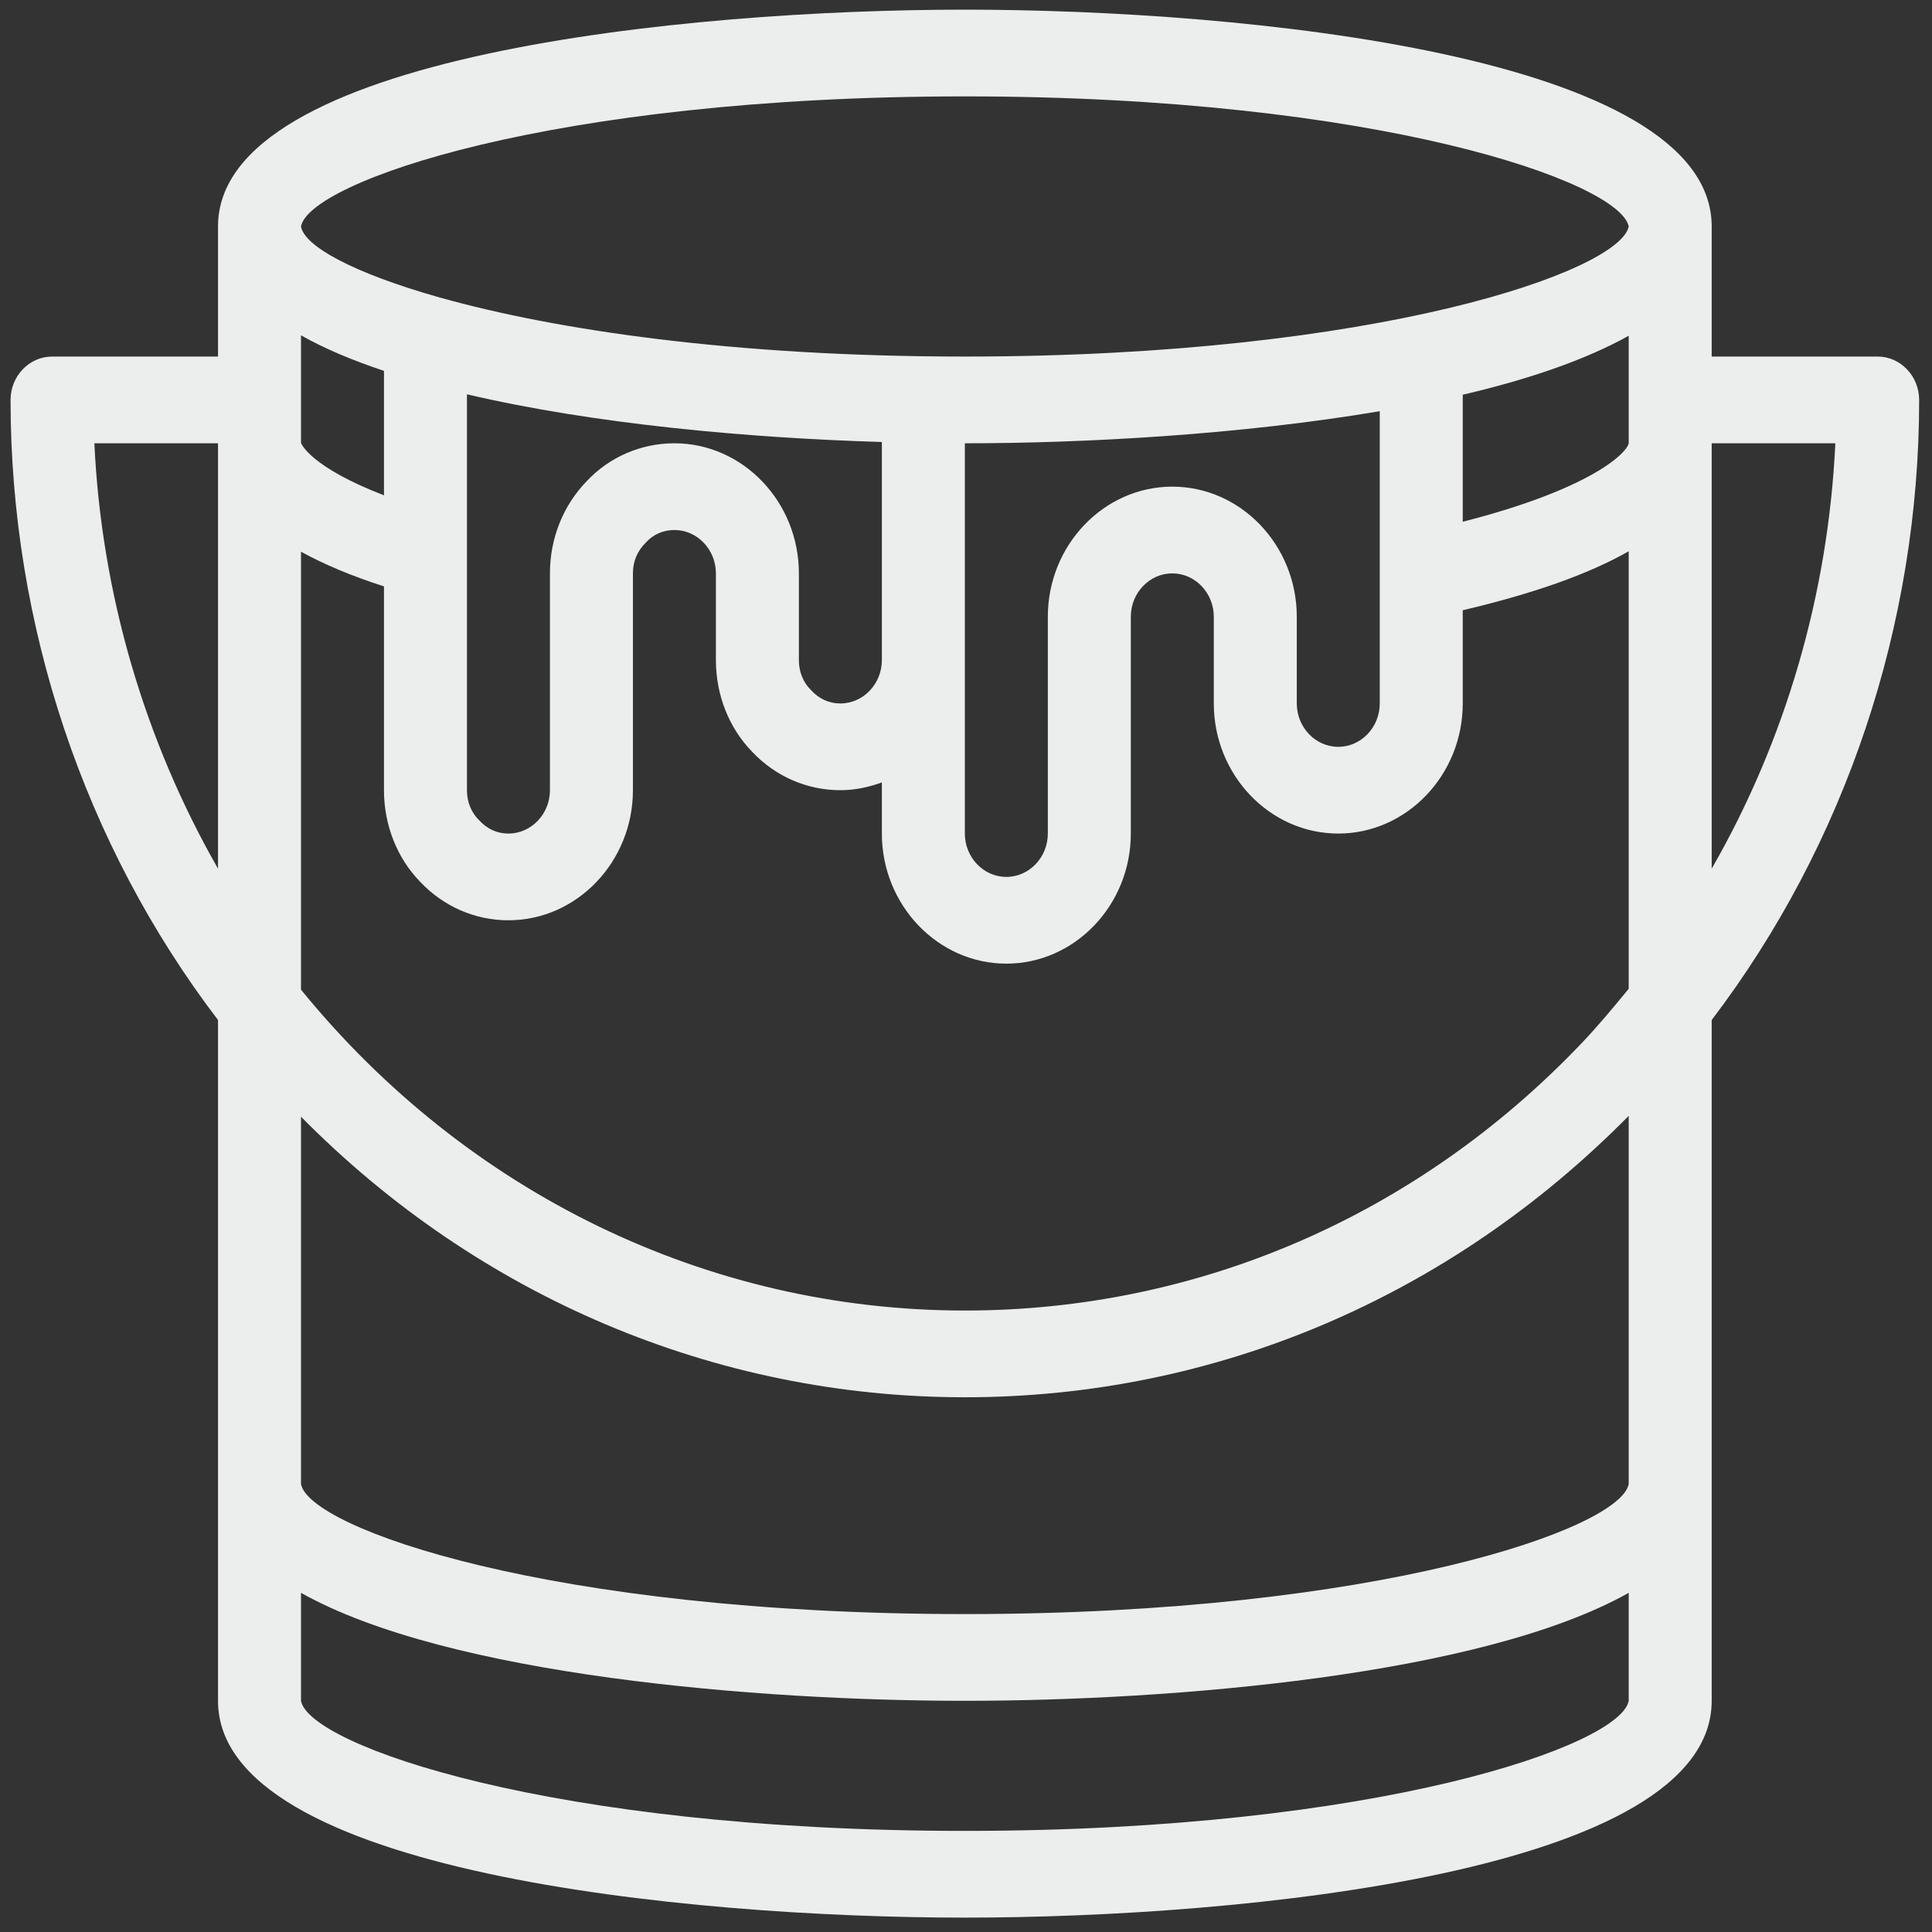 <?xml version="1.0" encoding="UTF-8" standalone="no"?> <svg xmlns="http://www.w3.org/2000/svg" xmlns:xlink="http://www.w3.org/1999/xlink" xmlns:serif="http://www.serif.com/" width="100%" height="100%" viewBox="0 0 288 288" version="1.1" xml:space="preserve" style="fill-rule:evenodd;clip-rule:evenodd;stroke-linejoin:round;stroke-miterlimit:2;"><rect x="0" y="0" width="288" height="288" fill="#333333" stroke="none"/> <g transform="matrix(6.185,0,0,6.464,-41.721,-50.272)"> <g id="SvgjsG1019"> <g> <path d="M30,52C36.69,52 48,50.95 48,47L48,31.3C51.22,27.25 53,22.19 53,17C53,16.45 52.55,16 52,16L48,16L48,13C48,9.05 36.69,8 30,8C23.31,8 12,9.05 12,13L12,16L8,16C7.45,16 7,16.45 7,17C7,22.2 8.78,27.26 12,31.3L12,47C12,50.95 23.31,52 30,52ZM48,18L50.98,18C50.81,21.47 49.78,24.85 48,27.81L48,18ZM46,18C45.96,18.21 45.14,19.04 42,19.81L42,16.88C43.57,16.53 44.95,16.08 46,15.52L46,18ZM14,13C14.19,11.98 20.01,10 30,10C39.98,10 45.79,11.98 46,13C45.79,14.02 39.98,16 30,16C24.4,16 20.12,15.38 17.39,14.65C17.38,14.64 17.36,14.65 17.35,14.64C15.24,14.07 14.08,13.45 14,13ZM35,19C33.35,19 32,20.35 32,22L32,27C32,27.55 31.55,28 31,28C30.45,28 30,27.55 30,27L30,18C32.9,18 36.66,17.8 40,17.26L40,24C40,24.55 39.55,25 39,25C38.45,25 38,24.55 38,24L38,22C38,20.35 36.65,19 35,19ZM23,18C22.19,18 21.43,18.32 20.89,18.87C20.32,19.43 20,20.19 20,21L20,26C20,26.55 19.55,27 19,27C18.73,27 18.49,26.9 18.29,26.69C18.1,26.51 18,26.27 18,26L18,16.87C21.07,17.56 24.82,17.88 28,17.97L28,23C28,23.55 27.55,24 27,24C26.73,24 26.49,23.9 26.29,23.69C26.1,23.51 26,23.27 26,23L26,21C26,19.35 24.65,18 23,18ZM14,15.51C14.57,15.82 15.25,16.09 16,16.33L16,19.2C14.24,18.55 14.01,18.02 14,17.99L14,15.51ZM14,20.5C14.55,20.79 15.22,21.06 16,21.3L16,26C16,26.81 16.32,27.57 16.87,28.11C17.43,28.68 18.19,29 19,29C20.65,29 22,27.65 22,26L22,21C22,20.73 22.1,20.49 22.31,20.29C22.49,20.1 22.73,20 23,20C23.55,20 24,20.45 24,21L24,23C24,23.81 24.32,24.57 24.87,25.11C25.43,25.68 26.19,26 27,26C27.35,26 27.69,25.93 28,25.82L28,27C28,28.65 29.35,30 31,30C32.65,30 34,28.65 34,27L34,22C34,21.45 34.45,21 35,21C35.55,21 36,21.45 36,22L36,24C36,25.65 37.35,27 39,27C40.65,27 42,25.65 42,24L42,21.85C43.69,21.47 45.03,21.02 46,20.49L46,30.58C45.63,31.01 45.26,31.44 44.85,31.85C40.89,35.82 35.61,38 30,38C23.81,38 18,35.3 14,30.6L14,20.5ZM14,33.53C18.27,37.67 23.97,40 30,40C36.03,40 41.69,37.69 46,33.51L46,42C45.81,43.02 39.99,45 30,45C20.01,45 14.19,43.02 14,42L14,33.53ZM14,44.51C17.55,46.42 25.04,47 30,47C34.96,47 42.45,46.42 46,44.51L46,47C45.81,48.02 39.99,50 30,50C20.01,50 14.19,48.02 14,47L14,44.51ZM9.02,18L12,18L12,27.81C10.23,24.85 9.19,21.47 9.02,18Z" style="fill:rgb(236,238,237);fill-rule:nonzero;"></path> </g> </g> </g> </svg> 